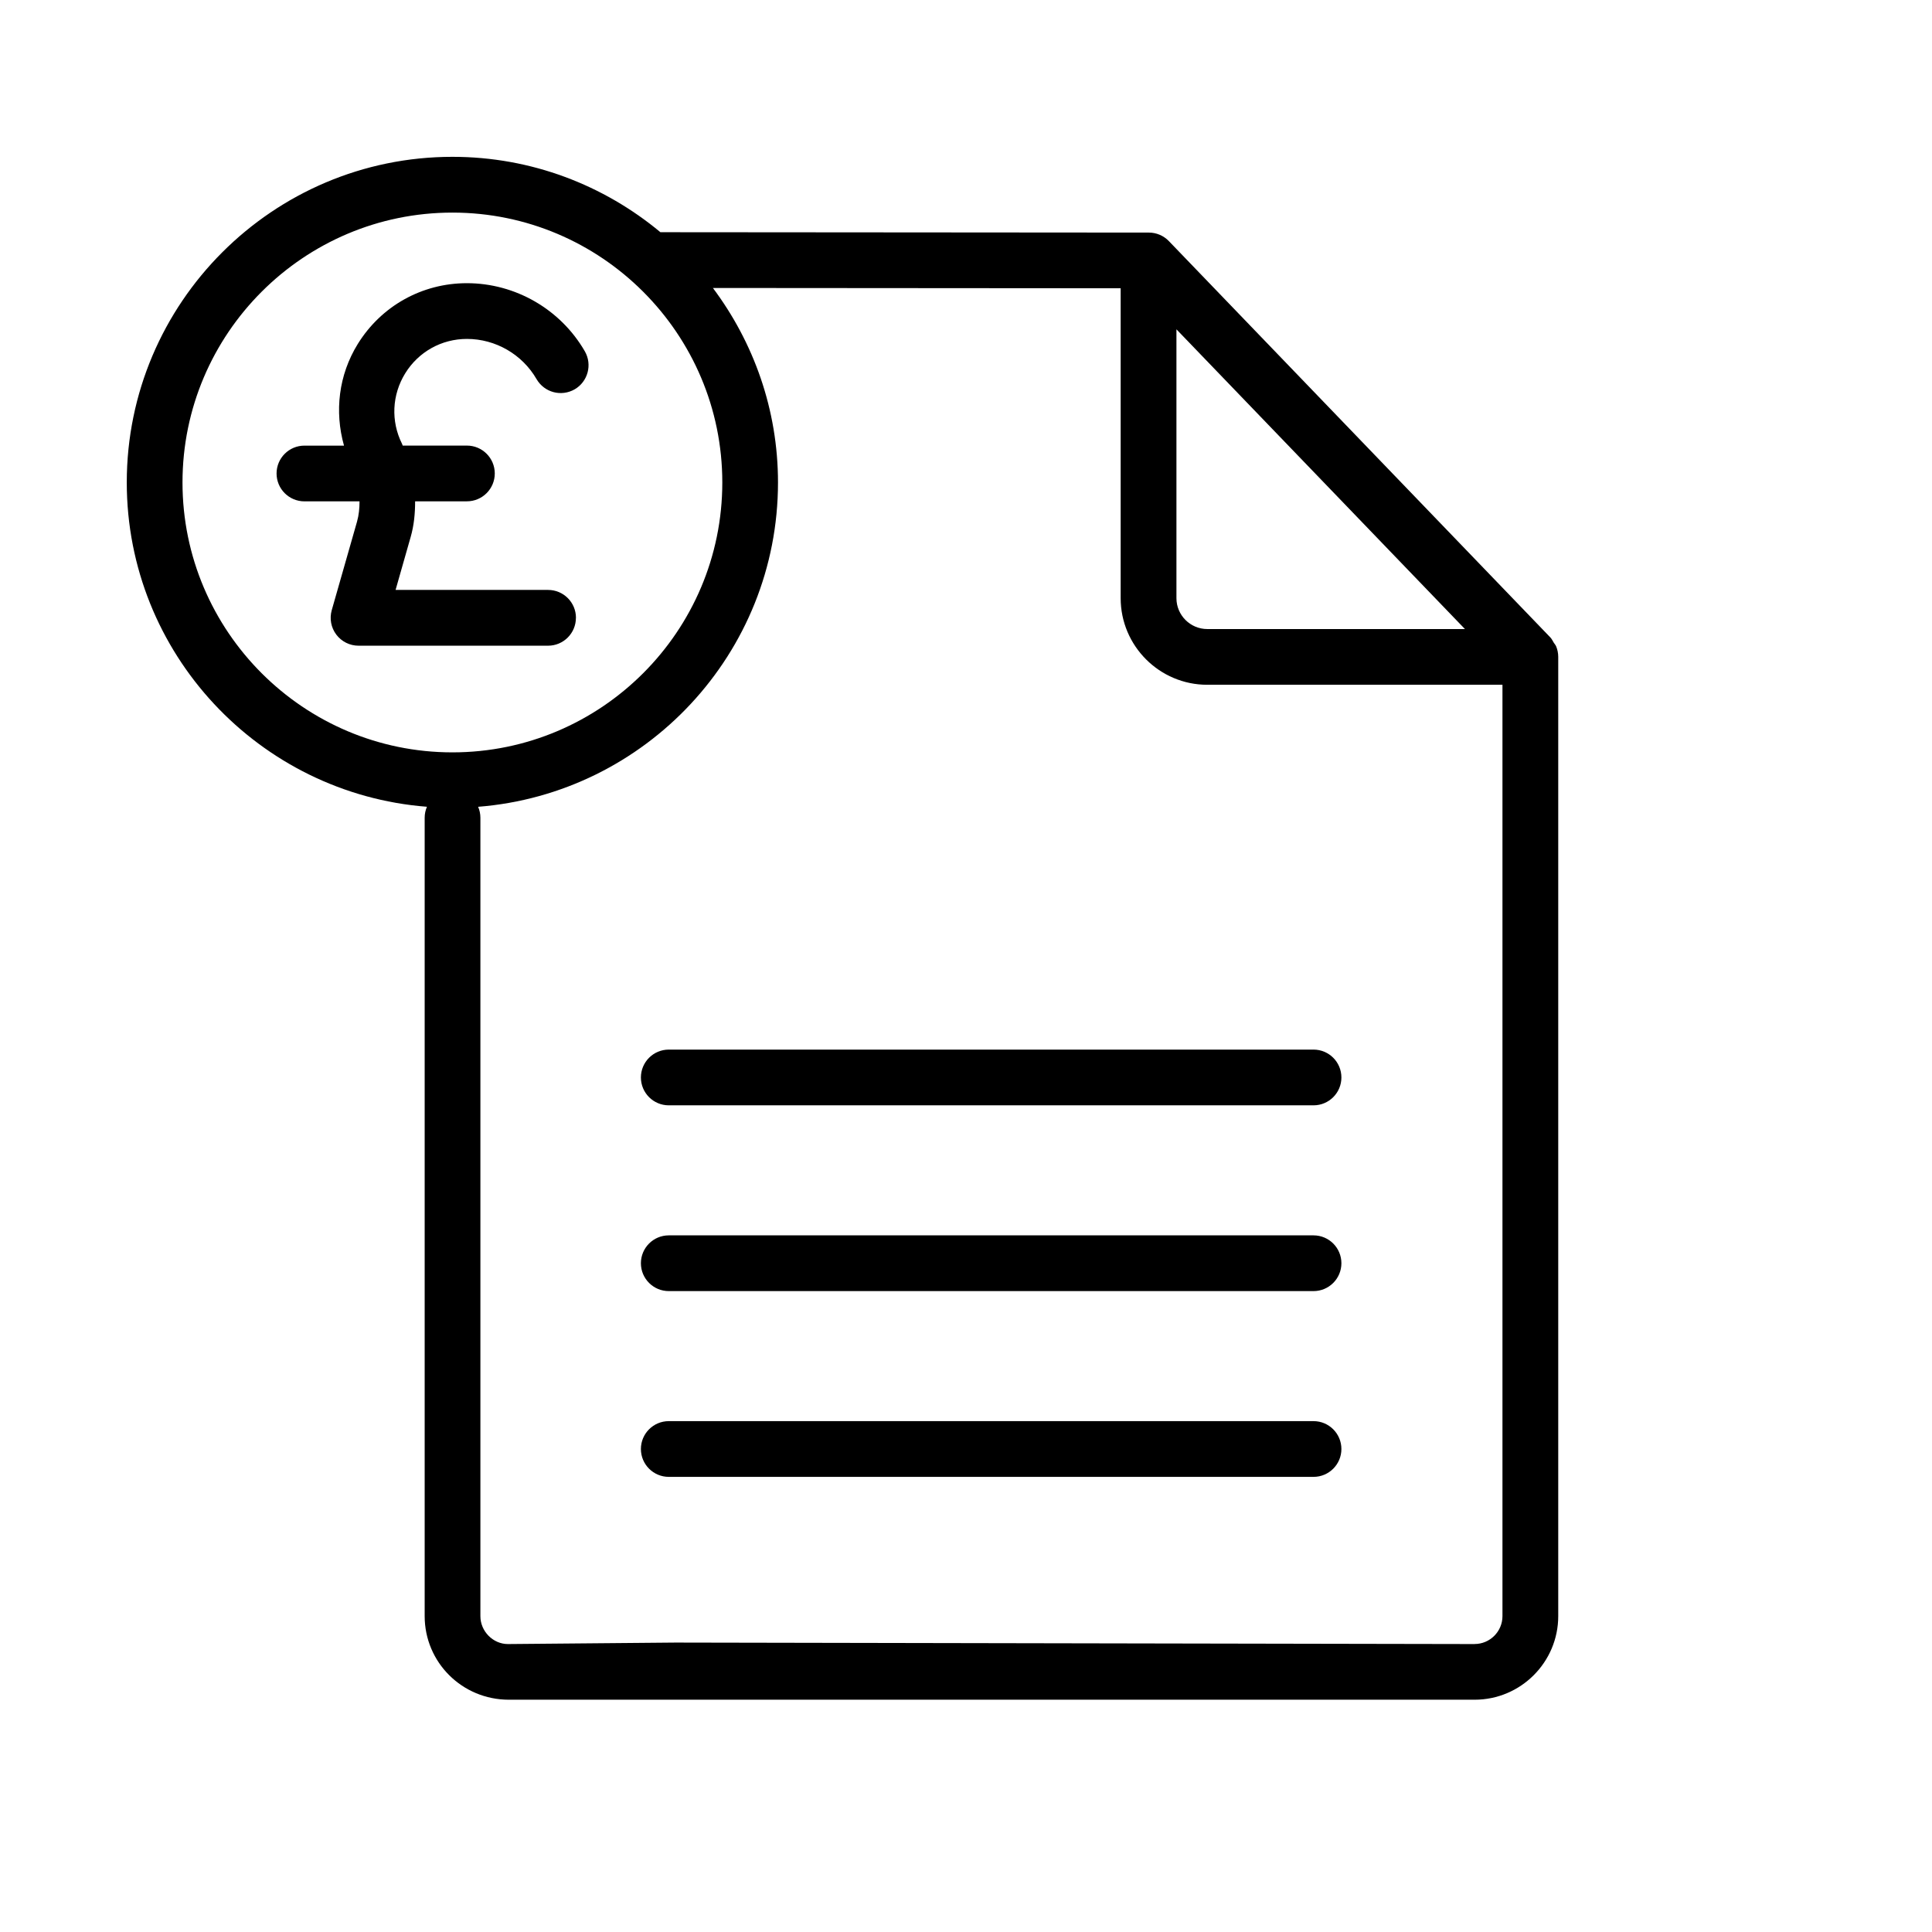 <?xml version="1.0" encoding="UTF-8"?>
<svg id="Layer_1" data-name="Layer 1" xmlns="http://www.w3.org/2000/svg" viewBox="0 0 52 52">
  <path d="M41.883,17.395c-.015-.036-.042-.064-.063-.097-.029-.047-.051-.097-.089-.138l-10.27-10.67c-.141-.147-.336-.23-.539-.23l-13.147-.01c-1.52-1.265-3.471-2.029-5.598-2.029-4.833,0-8.765,3.932-8.765,8.764,0,4.601,3.566,8.378,8.079,8.729-.039.091-.061.19-.061.294v21.49c0,1.24,1.005,2.25,2.267,2.25h25.993c1.24,0,2.25-1.01,2.25-2.25v-25.82c0-.099-.021-.196-.058-.286ZM31.664,8.864l7.765,8.067h-6.934c-.458,0-.831-.373-.831-.831v-7.237ZM4.912,12.986c0-4.005,3.259-7.264,7.265-7.264s7.264,3.259,7.264,7.264-3.259,7.264-7.264,7.264-7.265-3.259-7.265-7.264ZM39.69,44.25l-21.507-.04-4.513.04c-.401,0-.74-.344-.74-.75v-21.49c0-.105-.022-.204-.061-.295,4.509-.355,8.071-4.13,8.071-8.729,0-1.963-.657-3.772-1.752-5.235l10.975.008v8.341c0,1.285,1.046,2.331,2.331,2.331h7.945v25.068c0,.413-.337.75-.75.75Z"/>
  <path d="M15.502,16.628c0-.414-.336-.75-.75-.75h-4.105l.406-1.425c.091-.316.12-.639.12-.96h1.394c.414,0,.75-.336.75-.75s-.336-.75-.75-.75h-1.728c-.007-.015-.011-.032-.018-.047-.305-.609-.272-1.319.086-1.899.358-.579.979-.925,1.66-.925.771,0,1.489.415,1.875,1.083.208.357.662.481,1.025.274.358-.208.48-.667.273-1.025-.653-1.13-1.87-1.832-3.174-1.832-1.205,0-2.303.612-2.937,1.637-.515.834-.628,1.816-.37,2.735h-1.065c-.414,0-.75.336-.75.75s.336.75.75.75h1.483c0,.184-.017.368-.068.548l-.68,2.381c-.064.227-.019.47.123.658s.363.298.599.298h5.1c.414,0,.75-.336.75-.75Z"/>
  <path d="M35.354,28.25h-17.354c-.414,0-.75.336-.75.75s.336.75.75.75h17.354c.414,0,.75-.336.75-.75s-.336-.75-.75-.75Z"/>
  <path d="M35.354,33.25h-17.354c-.414,0-.75.336-.75.75s.336.75.75.75h17.354c.414,0,.75-.336.75-.75s-.336-.75-.75-.75Z"/>
  <path d="M35.354,38.25h-17.354c-.414,0-.75.336-.75.75s.336.75.75.75h17.354c.414,0,.75-.336.75-.75s-.336-.75-.75-.75Z"/>
</svg>